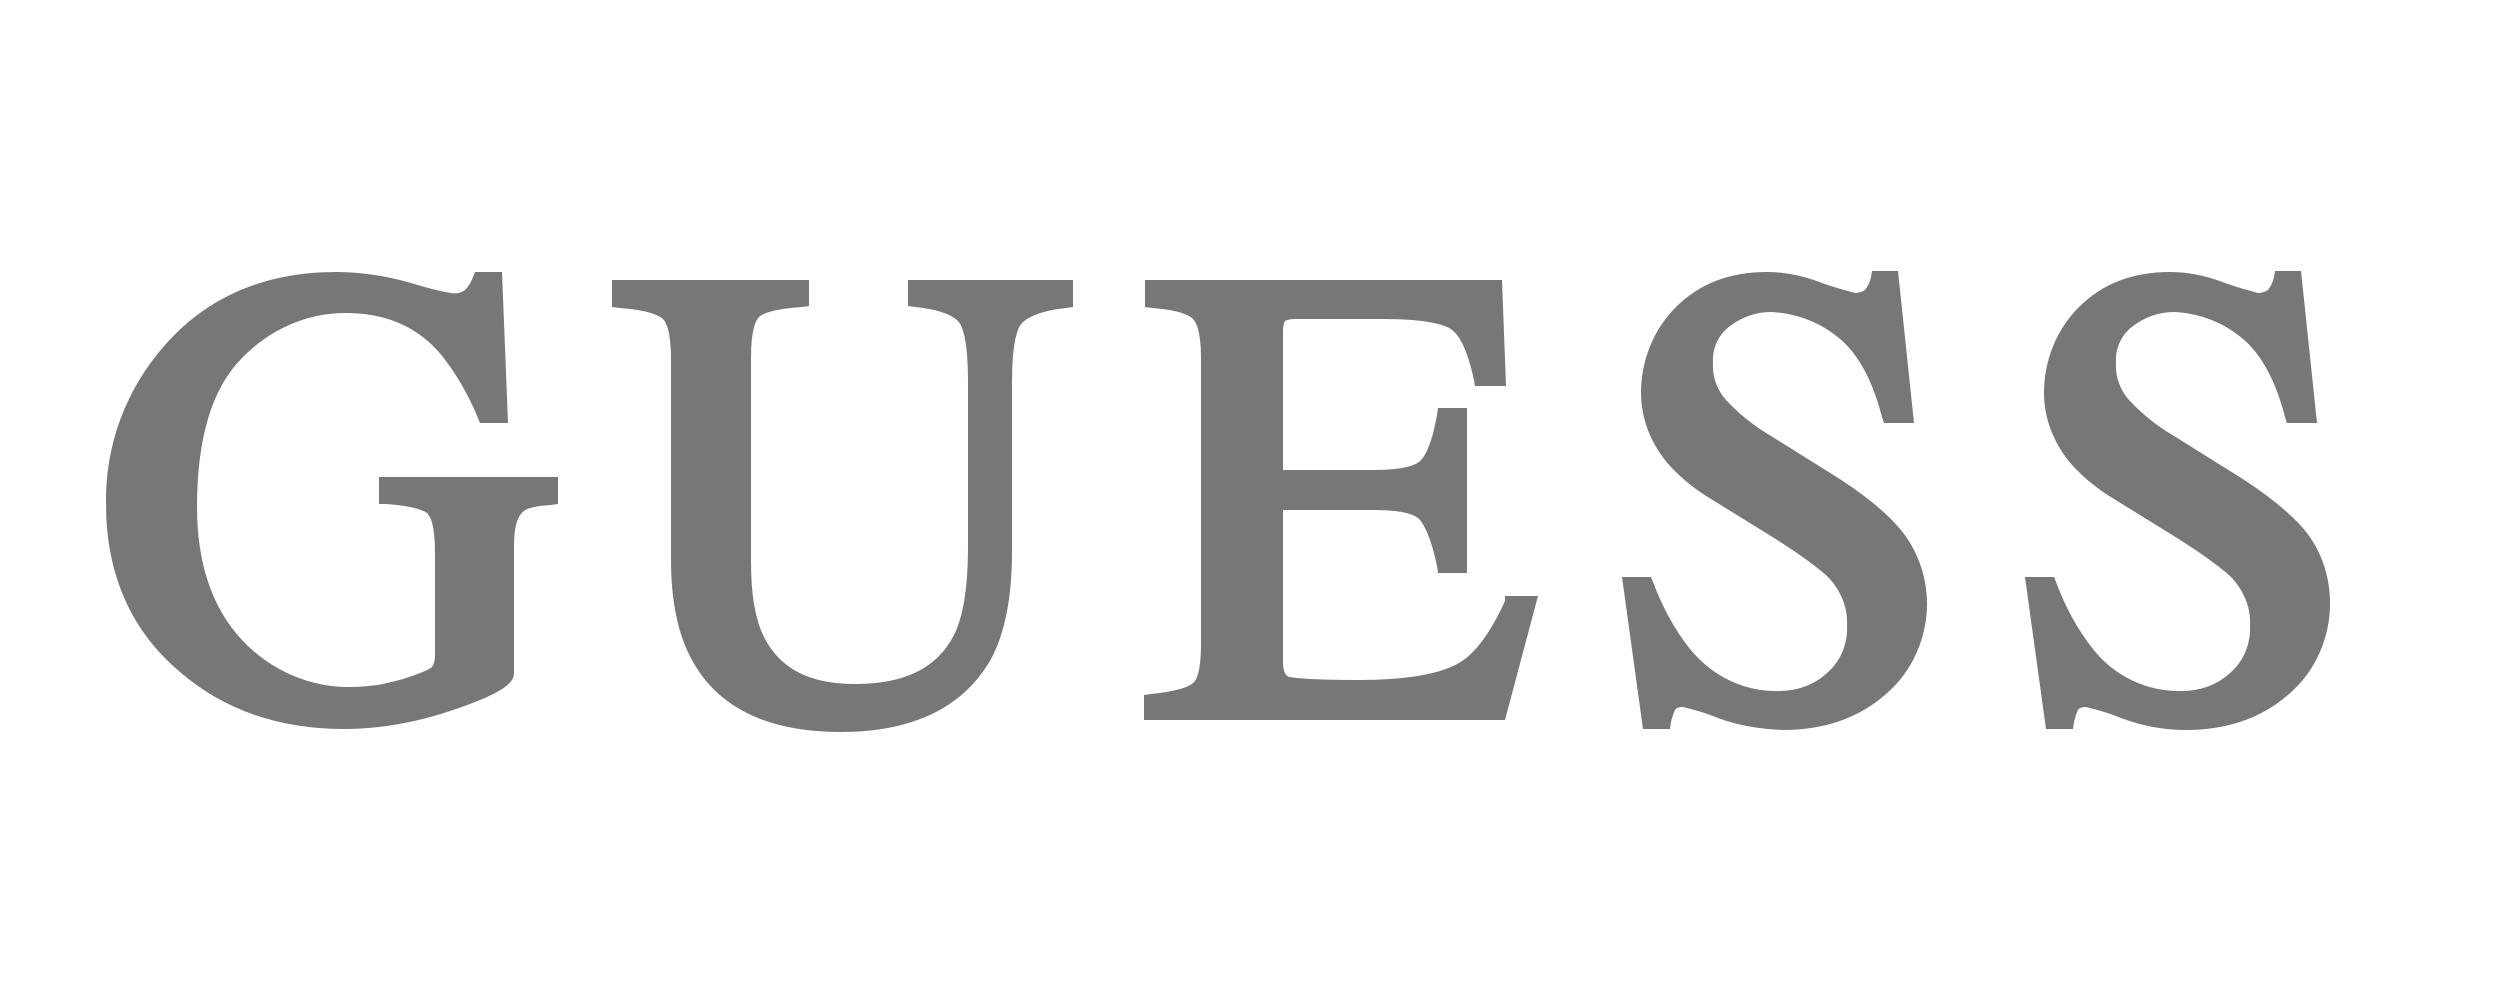<?xml version="1.0" encoding="utf-8"?>
<!-- Generator: $$$/GeneralStr/196=Adobe Illustrator 27.6.0, SVG Export Plug-In . SVG Version: 6.00 Build 0)  -->
<svg version="1.1" id="Capa_1" xmlns="http://www.w3.org/2000/svg" xmlns:xlink="http://www.w3.org/1999/xlink" x="0px" y="0px"
	 viewBox="0 0 250 100" style="enable-background:new 0 0 250 100;" xml:space="preserve">
<style type="text/css">
	.st0{fill:#777777;}
</style>
<g id="Layer_2">
</g>
<g>
	<path class="st0" d="M37.9,50.4l0.7,0c2.9,0.2,3.8,0.7,4.1,0.9c0.3,0.3,0.8,1,0.8,4.1v10.2c0,0.4-0.1,0.8-0.3,1.1
		c-0.1,0.1-0.7,0.5-2.6,1.1c-0.9,0.3-1.9,0.5-2.8,0.7c-0.9,0.1-1.8,0.2-2.6,0.2c-4.2,0.1-8.2-1.7-11-4.7c-3-3.2-4.5-7.7-4.5-13.3
		c0-6.9,1.5-11.9,4.5-14.9c2.7-2.8,6.4-4.5,10.3-4.5c3.9,0,6.9,1.2,9.3,3.8c1.7,2,3,4.3,4,6.7l0.2,0.5h2.8l-0.6-15.1h-2.7l-0.2,0.5
		c-0.2,0.5-0.4,0.9-0.8,1.3c-0.4,0.3-0.9,0.4-1.4,0.3c-1.3-0.2-2.7-0.6-4-1c-2.4-0.7-5-1.1-7.5-1.1c-7.1,0-12.9,2.5-17.1,7.3
		c-3.9,4.4-6,10-5.9,15.9c0,7,2.5,12.7,7.4,16.8c4.4,3.8,9.9,5.7,16.4,5.7c3.7,0,7.4-0.7,10.9-1.9c5-1.7,6.1-2.7,6.1-3.7V54.6
		c0-1.8,0.3-3,1-3.5c0.2-0.2,0.9-0.5,2.7-0.6l0.7-0.1v-2.7H37.9L37.9,50.4z"/>
	<path class="st0" d="M90.8,30.6l0.7,0.1c2.1,0.2,3.6,0.7,4.3,1.4c0.4,0.4,1,1.7,1,6v16.7c0,4-0.5,6.9-1.4,8.7
		c-1.7,3.3-4.9,4.9-9.9,4.9c-4.5,0-7.5-1.5-9.1-4.7c-0.9-1.8-1.3-4.3-1.3-7.5V35.7c0-2.8,0.5-3.7,0.8-4c0.3-0.3,1.3-0.8,4.3-1
		l0.7-0.1V28H61.2v2.7l0.8,0.1c2.9,0.2,4,0.8,4.3,1.1c0.3,0.3,0.8,1.2,0.8,4v20.1c0,4.1,0.7,7.5,2.1,10c2.6,4.8,7.6,7.2,14.9,7.2
		c7.2,0,12.3-2.5,15-7.3c1.4-2.6,2.1-6.2,2.1-10.8V38.2c0-4.2,0.6-5.5,1-5.9c0.4-0.4,1.5-1.2,4.4-1.5l0.7-0.1V28H90.8L90.8,30.6z"/>
	<path class="st0" d="M150.5,60.1c-1.6,3.5-3.3,5.7-5.2,6.5c-1.9,0.9-5.1,1.4-9.3,1.4c-4.9,0-6.5-0.2-7-0.3c-0.2,0-0.7-0.2-0.7-1.5
		V51h9.1c3.3,0,4.3,0.6,4.6,1c0.4,0.5,1.1,1.7,1.7,4.6l0.1,0.7h2.9V40.8h-2.9l-0.1,0.7c-0.5,2.9-1.2,4.1-1.6,4.5
		c-0.3,0.4-1.4,1-4.7,1h-9.1V33.3c0-0.4,0-0.8,0.2-1.2c0,0,0.2-0.2,1.1-0.2h8.8c4.4,0,6.2,0.6,6.8,1.1c0.7,0.5,1.5,1.8,2.2,5
		l0.1,0.6h3.1L150.2,28h-35.7v2.7l0.7,0.1c2.9,0.2,3.8,0.8,4.1,1.1s0.8,1.2,0.8,3.9v28.6c0,2.9-0.5,3.7-0.8,3.9
		c-0.3,0.3-1.3,0.8-4.2,1.1l-0.7,0.1V72h36.1l3.3-12.4h-3.3L150.5,60.1z"/>
	<path class="st0" d="M182.7,47.1l-5.6-3.5c-1.7-1-3.2-2.2-4.5-3.6c-0.9-1-1.4-2.4-1.3-3.7c-0.1-1.4,0.5-2.8,1.7-3.7
		c1.2-0.9,2.6-1.4,4.1-1.4c2.3,0.1,4.6,0.9,6.4,2.3c2.1,1.5,3.7,4.3,4.7,8.2l0.2,0.6h3l-1.6-15.2h-2.6l-0.1,0.6
		c-0.1,0.5-0.3,0.9-0.6,1.3c-0.3,0.2-0.7,0.3-1,0.3c-1.1-0.3-2.2-0.6-3.3-1c-1.8-0.7-3.6-1.1-5.5-1.1c-3.8,0-6.8,1.2-9.1,3.5
		c-2.3,2.3-3.5,5.4-3.5,8.6c0,2.7,1.1,5.3,2.9,7.3c1.2,1.3,2.6,2.4,4.1,3.3l5.5,3.4c3.1,1.9,5.1,3.4,6.1,4.3c1.3,1.3,2.1,3.1,2,4.9
		c0.1,1.8-0.6,3.6-2,4.8c-1.3,1.2-3,1.8-4.8,1.8c-3.5,0.1-6.7-1.5-8.9-4.2c-1.6-2-2.8-4.3-3.7-6.7l-0.2-0.5h-2.9l2.1,15.2h2.7
		l0.1-0.7c0.1-0.4,0.2-0.8,0.4-1.2c0.1-0.2,0.4-0.3,0.8-0.3c1.2,0.3,2.3,0.6,3.5,1.1c2.1,0.8,4.3,1.1,6.5,1.2
		c4.1,0,7.6-1.2,10.3-3.6c2.6-2.2,4.1-5.6,4.1-9c0-2.5-0.8-5-2.3-7C188.9,51.4,186.3,49.3,182.7,47.1L182.7,47.1z"/>
	<path class="st0" d="M230.7,53.3c-1.5-1.9-4.1-4-7.7-6.2l-5.6-3.5c-1.7-1-3.2-2.2-4.5-3.6c-0.9-1-1.4-2.4-1.3-3.7
		c-0.1-1.4,0.5-2.8,1.7-3.7c1.2-0.9,2.6-1.4,4.1-1.4c2.3,0.1,4.6,0.9,6.4,2.3c2.1,1.5,3.7,4.3,4.7,8.2l0.2,0.6h3l-1.6-15.2h-2.6
		l-0.1,0.6c-0.1,0.5-0.3,0.9-0.6,1.3c-0.3,0.2-0.7,0.3-1,0.3c-1.1-0.3-2.2-0.6-3.3-1c-1.8-0.7-3.6-1.1-5.5-1.1
		c-3.8,0-6.8,1.2-9.1,3.5c-2.3,2.3-3.5,5.4-3.5,8.6c0,2.7,1.1,5.3,2.9,7.3c1.2,1.3,2.6,2.4,4.1,3.3l5.5,3.4c3.1,1.9,5.1,3.4,6.1,4.3
		c1.3,1.3,2.1,3.1,2,4.9c0.1,1.8-0.6,3.6-2,4.8c-1.3,1.2-3,1.8-4.8,1.8c-3.5,0.1-6.8-1.5-8.9-4.2c-1.6-2-2.8-4.3-3.7-6.7l-0.2-0.5
		h-2.9l2.1,15.2h2.7l0.1-0.7c0.1-0.4,0.2-0.8,0.4-1.2c0.1-0.2,0.4-0.3,0.8-0.3c1.2,0.3,2.3,0.6,3.5,1.1c2.1,0.8,4.3,1.2,6.5,1.2
		c4.1,0,7.6-1.2,10.3-3.6c2.6-2.2,4.1-5.6,4.1-9C233,57.7,232.2,55.3,230.7,53.3z"/>
</g>
</svg>
